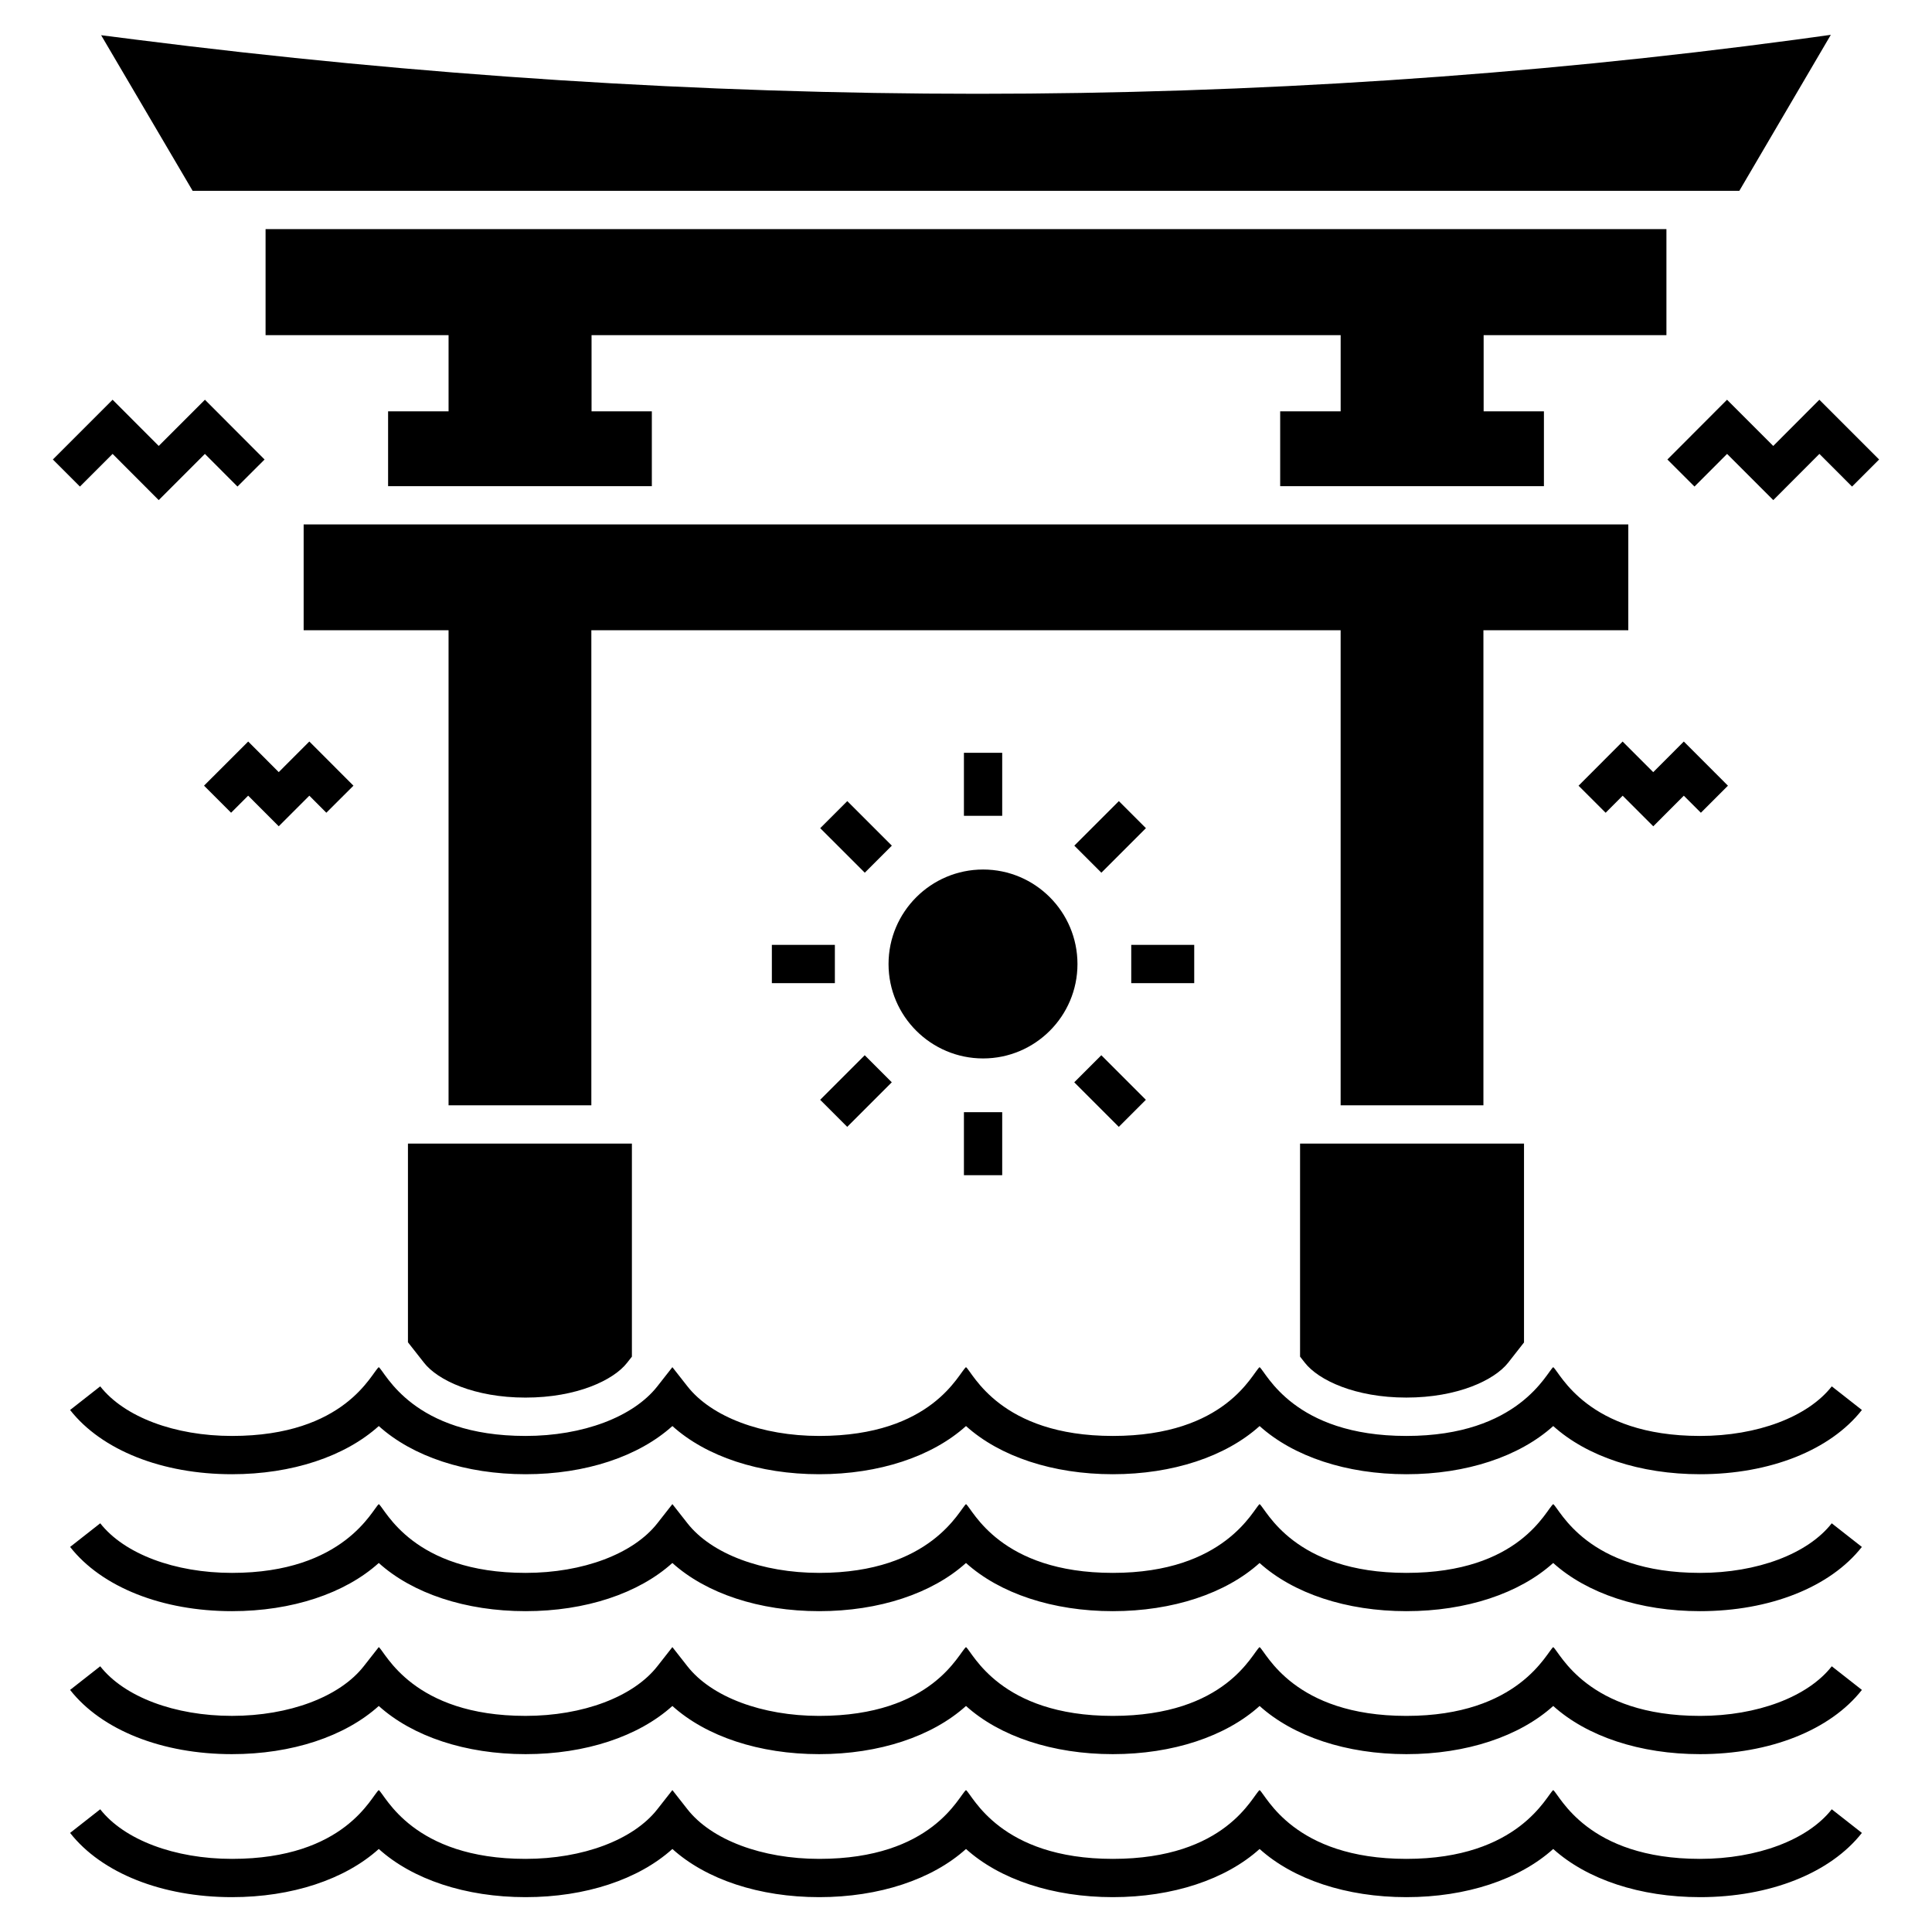 <?xml version="1.0" encoding="UTF-8"?>
<!-- Uploaded to: ICON Repo, www.iconrepo.com, Generator: ICON Repo Mixer Tools -->
<svg fill="#000000" width="800px" height="800px" version="1.1" viewBox="144 144 512 512" xmlns="http://www.w3.org/2000/svg">
 <g>
  <path d="m594.52 560.83c-29.941 0-37.121-16.863-38.898-18.227-1.934 1.484-8.816 18.227-38.914 18.227-29.941 0-37.125-16.863-38.898-18.23-1.664 1.277-9.098 18.23-38.902 18.23-29.941 0-37.129-16.863-38.902-18.227-1.664 1.277-9.098 18.227-38.902 18.227-15.176 0-28.555-5.035-34.922-13.145l-3.988-5.082-3.992 5.086c-6.356 8.105-19.734 13.141-34.91 13.141-29.941 0-37.129-16.863-38.902-18.227-1.664 1.277-9.098 18.227-38.902 18.227-15.176 0-28.555-5.035-34.922-13.145l-7.984 6.266c8.367 10.66 24.398 17.023 42.895 17.023 15.879 0 29.949-4.691 38.902-12.77 8.957 8.078 23.023 12.77 38.902 12.77 15.887 0 29.953-4.691 38.902-12.77 8.957 8.078 23.027 12.77 38.91 12.77 15.879 0 29.949-4.691 38.902-12.77 8.957 8.078 23.023 12.77 38.902 12.77 15.887 0 29.949-4.691 38.902-12.766 8.957 8.074 23.02 12.766 38.898 12.766h0.004c15.879 0 29.953-4.691 38.91-12.77 8.957 8.078 23.02 12.77 38.898 12.77 18.496 0 34.535-6.363 42.902-17.023l-7.984-6.262c-6.352 8.105-19.73 13.141-34.906 13.141z"/>
  <path d="m594.52 598.73h-0.004c-29.941 0-37.141-16.879-38.895-18.23-1.727 1.324-9.047 18.23-38.914 18.23h-0.004c-29.941 0-37.141-16.879-38.895-18.23-1.934 1.484-8.809 18.23-38.91 18.23-29.941 0-37.125-16.863-38.898-18.23-1.934 1.484-8.809 18.23-38.91 18.23-15.172 0-28.551-5.035-34.91-13.141l-3.992-5.09-3.992 5.086c-6.359 8.105-19.738 13.141-34.918 13.141-29.941 0-37.121-16.863-38.898-18.23l-3.992 5.086c-6.359 8.105-19.738 13.141-34.918 13.141-15.172 0-28.551-5.035-34.91-13.141l-7.984 6.262c8.371 10.664 24.406 17.027 42.895 17.023 15.879 0 29.953-4.691 38.91-12.766 8.957 8.078 23.023 12.766 38.898 12.766 15.887 0 29.953-4.691 38.91-12.766 8.957 8.074 23.023 12.766 38.902 12.766s29.953-4.691 38.91-12.766c8.957 8.078 23.023 12.766 38.898 12.766 15.887 0 29.953-4.691 38.91-12.766 8.957 8.074 23.02 12.766 38.895 12.766h0.004c15.887 0 29.957-4.691 38.914-12.766 8.949 8.074 23.02 12.766 38.895 12.766h0.004c18.496 0 34.535-6.363 42.902-17.023l-7.984-6.262c-6.363 8.109-19.742 13.148-34.918 13.148z"/>
  <path d="m594.52 524.54h-0.004c-29.941 0-37.141-16.879-38.895-18.23-1.727 1.324-9.047 18.23-38.914 18.23h-0.004c-29.941 0-37.141-16.879-38.895-18.23-1.934 1.484-8.809 18.23-38.91 18.23-29.941 0-37.125-16.863-38.898-18.23-1.934 1.484-8.809 18.23-38.91 18.23-15.172 0-28.551-5.035-34.91-13.141l-3.992-5.086-3.992 5.086c-6.359 8.105-19.738 13.141-34.918 13.141-29.941 0-37.121-16.863-38.898-18.23-1.934 1.484-8.809 18.23-38.91 18.23-15.172 0-28.551-5.035-34.91-13.141l-7.984 6.262c8.371 10.664 24.406 17.027 42.895 17.023 15.879 0 29.953-4.691 38.91-12.766 8.957 8.078 23.023 12.766 38.898 12.766 15.887 0 29.953-4.691 38.91-12.766 8.957 8.074 23.023 12.766 38.902 12.766s29.953-4.691 38.91-12.766c8.957 8.078 23.023 12.766 38.898 12.766 15.887 0 29.953-4.691 38.91-12.766 8.957 8.074 23.02 12.766 38.895 12.766h0.004c15.887 0 29.957-4.691 38.914-12.766 8.949 8.074 23.02 12.766 38.895 12.766h0.004c18.496 0 34.535-6.363 42.902-17.023l-7.984-6.262c-6.363 8.105-19.742 13.141-34.918 13.141z"/>
  <path d="m594.52 636.62h-0.004c-29.941 0-37.141-16.879-38.895-18.23-1.727 1.324-9.047 18.23-38.914 18.23h-0.004c-29.941 0-37.141-16.879-38.895-18.23-1.934 1.484-8.809 18.23-38.91 18.23-29.941 0-37.125-16.863-38.898-18.23-1.934 1.484-8.809 18.23-38.91 18.23-15.172 0-28.551-5.035-34.91-13.141l-3.992-5.086-3.992 5.086c-6.359 8.105-19.738 13.141-34.918 13.141-29.941 0-37.121-16.863-38.898-18.23-1.934 1.484-8.809 18.23-38.91 18.23-15.172 0-28.551-5.035-34.91-13.141l-7.984 6.262c8.371 10.664 24.406 17.027 42.895 17.023 15.879 0 29.953-4.691 38.91-12.766 8.953 8.074 23.023 12.766 38.898 12.766 15.887 0 29.953-4.691 38.91-12.766 8.953 8.074 23.023 12.766 38.902 12.766s29.953-4.691 38.91-12.766c8.953 8.074 23.023 12.766 38.898 12.766 15.887 0 29.953-4.691 38.91-12.766 8.953 8.074 23.016 12.766 38.891 12.766h0.004c15.887 0 29.957-4.691 38.914-12.766 8.953 8.074 23.02 12.766 38.895 12.766h0.004c18.496 0 34.535-6.363 42.902-17.023l-7.984-6.262c-6.359 8.105-19.738 13.141-34.914 13.141z"/>
  <path d="m488.53 503.52 1.27 1.621c3.602 4.617 13.34 9.23 26.883 9.23 13.594 0 23.332-4.617 26.984-9.23l4.211-5.375v-52.699h-59.348z"/>
  <path d="m604.94 194.57 24.246-41.34-9.23 1.27c-70.961 9.535-143.95 14.355-216.89 14.355-72.988 0-148.06-4.82-223.08-14.355l-9.184-1.168 24.246 41.238z"/>
  <path d="m429.54 399.49c0 13.797-11.211 25.008-25.008 25.008s-25.059-11.211-25.059-25.008c0-13.848 11.262-25.059 25.059-25.059 13.797 0.004 25.008 11.211 25.008 25.059z"/>
  <path d="m399.45 343.5h10.145v16.699h-10.145z"/>
  <path d="m368.54 356.3 11.809 11.805-7.172 7.172-11.809-11.805z"/>
  <path d="m348.55 394.4h16.699v10.145h-16.699z"/>
  <path d="m373.16 423.65 7.172 7.172-11.809 11.809-7.172-7.172z"/>
  <path d="m399.45 438.74h10.145v16.699h-10.145z"/>
  <path d="m435.86 423.65 11.805 11.809-7.172 7.172-11.805-11.809z"/>
  <path d="m443.79 394.4h16.691v10.145h-16.691z"/>
  <path d="m440.51 356.3 7.172 7.172-11.805 11.805-7.172-7.172z"/>
  <path d="m198.07 352.21 7.172 7.172 4.523-4.523 8.102 8.113 8.109-8.109 4.508 4.519 7.184-7.168-11.691-11.707-8.109 8.113-8.094-8.109z"/>
  <path d="m173.84 264.29 12.223 12.246 12.234-12.246 8.637 8.652 7.18-7.168-15.805-15.84-12.246 12.246-12.223-12.246-15.828 15.836 7.172 7.176z"/>
  <path d="m574.02 354.87 8.113 8.109 8.094-8.109 4.523 4.519 7.172-7.172-11.695-11.703-8.102 8.113-8.113-8.113-11.68 11.707 7.18 7.168z"/>
  <path d="m626.16 264.29 8.652 8.656 7.172-7.176-15.836-15.836-12.219 12.246-12.246-12.246-15.805 15.84 7.18 7.168 8.637-8.652 12.242 12.246z"/>
  <path d="m252.11 499.72 4.262 5.426c3.602 4.617 13.34 9.23 26.883 9.23 13.594 0 23.332-4.617 26.934-9.23l1.27-1.621v-56.457h-59.348z"/>
  <path d="m585.62 232.82v-28.102h-371.24v28.102h48.496v20.188h-16.027v19.832h69.895v-19.832h-15.977v-20.188h198.52v20.188h-16.027v19.832h69.895v-19.832h-15.977v-20.188z"/>
  <path d="m575.52 282.98h-351.05v28.047h38.402v125.89h37.84v-125.89h198.57v125.89h37.84v-125.89h38.395z"/>
 </g>
</svg>